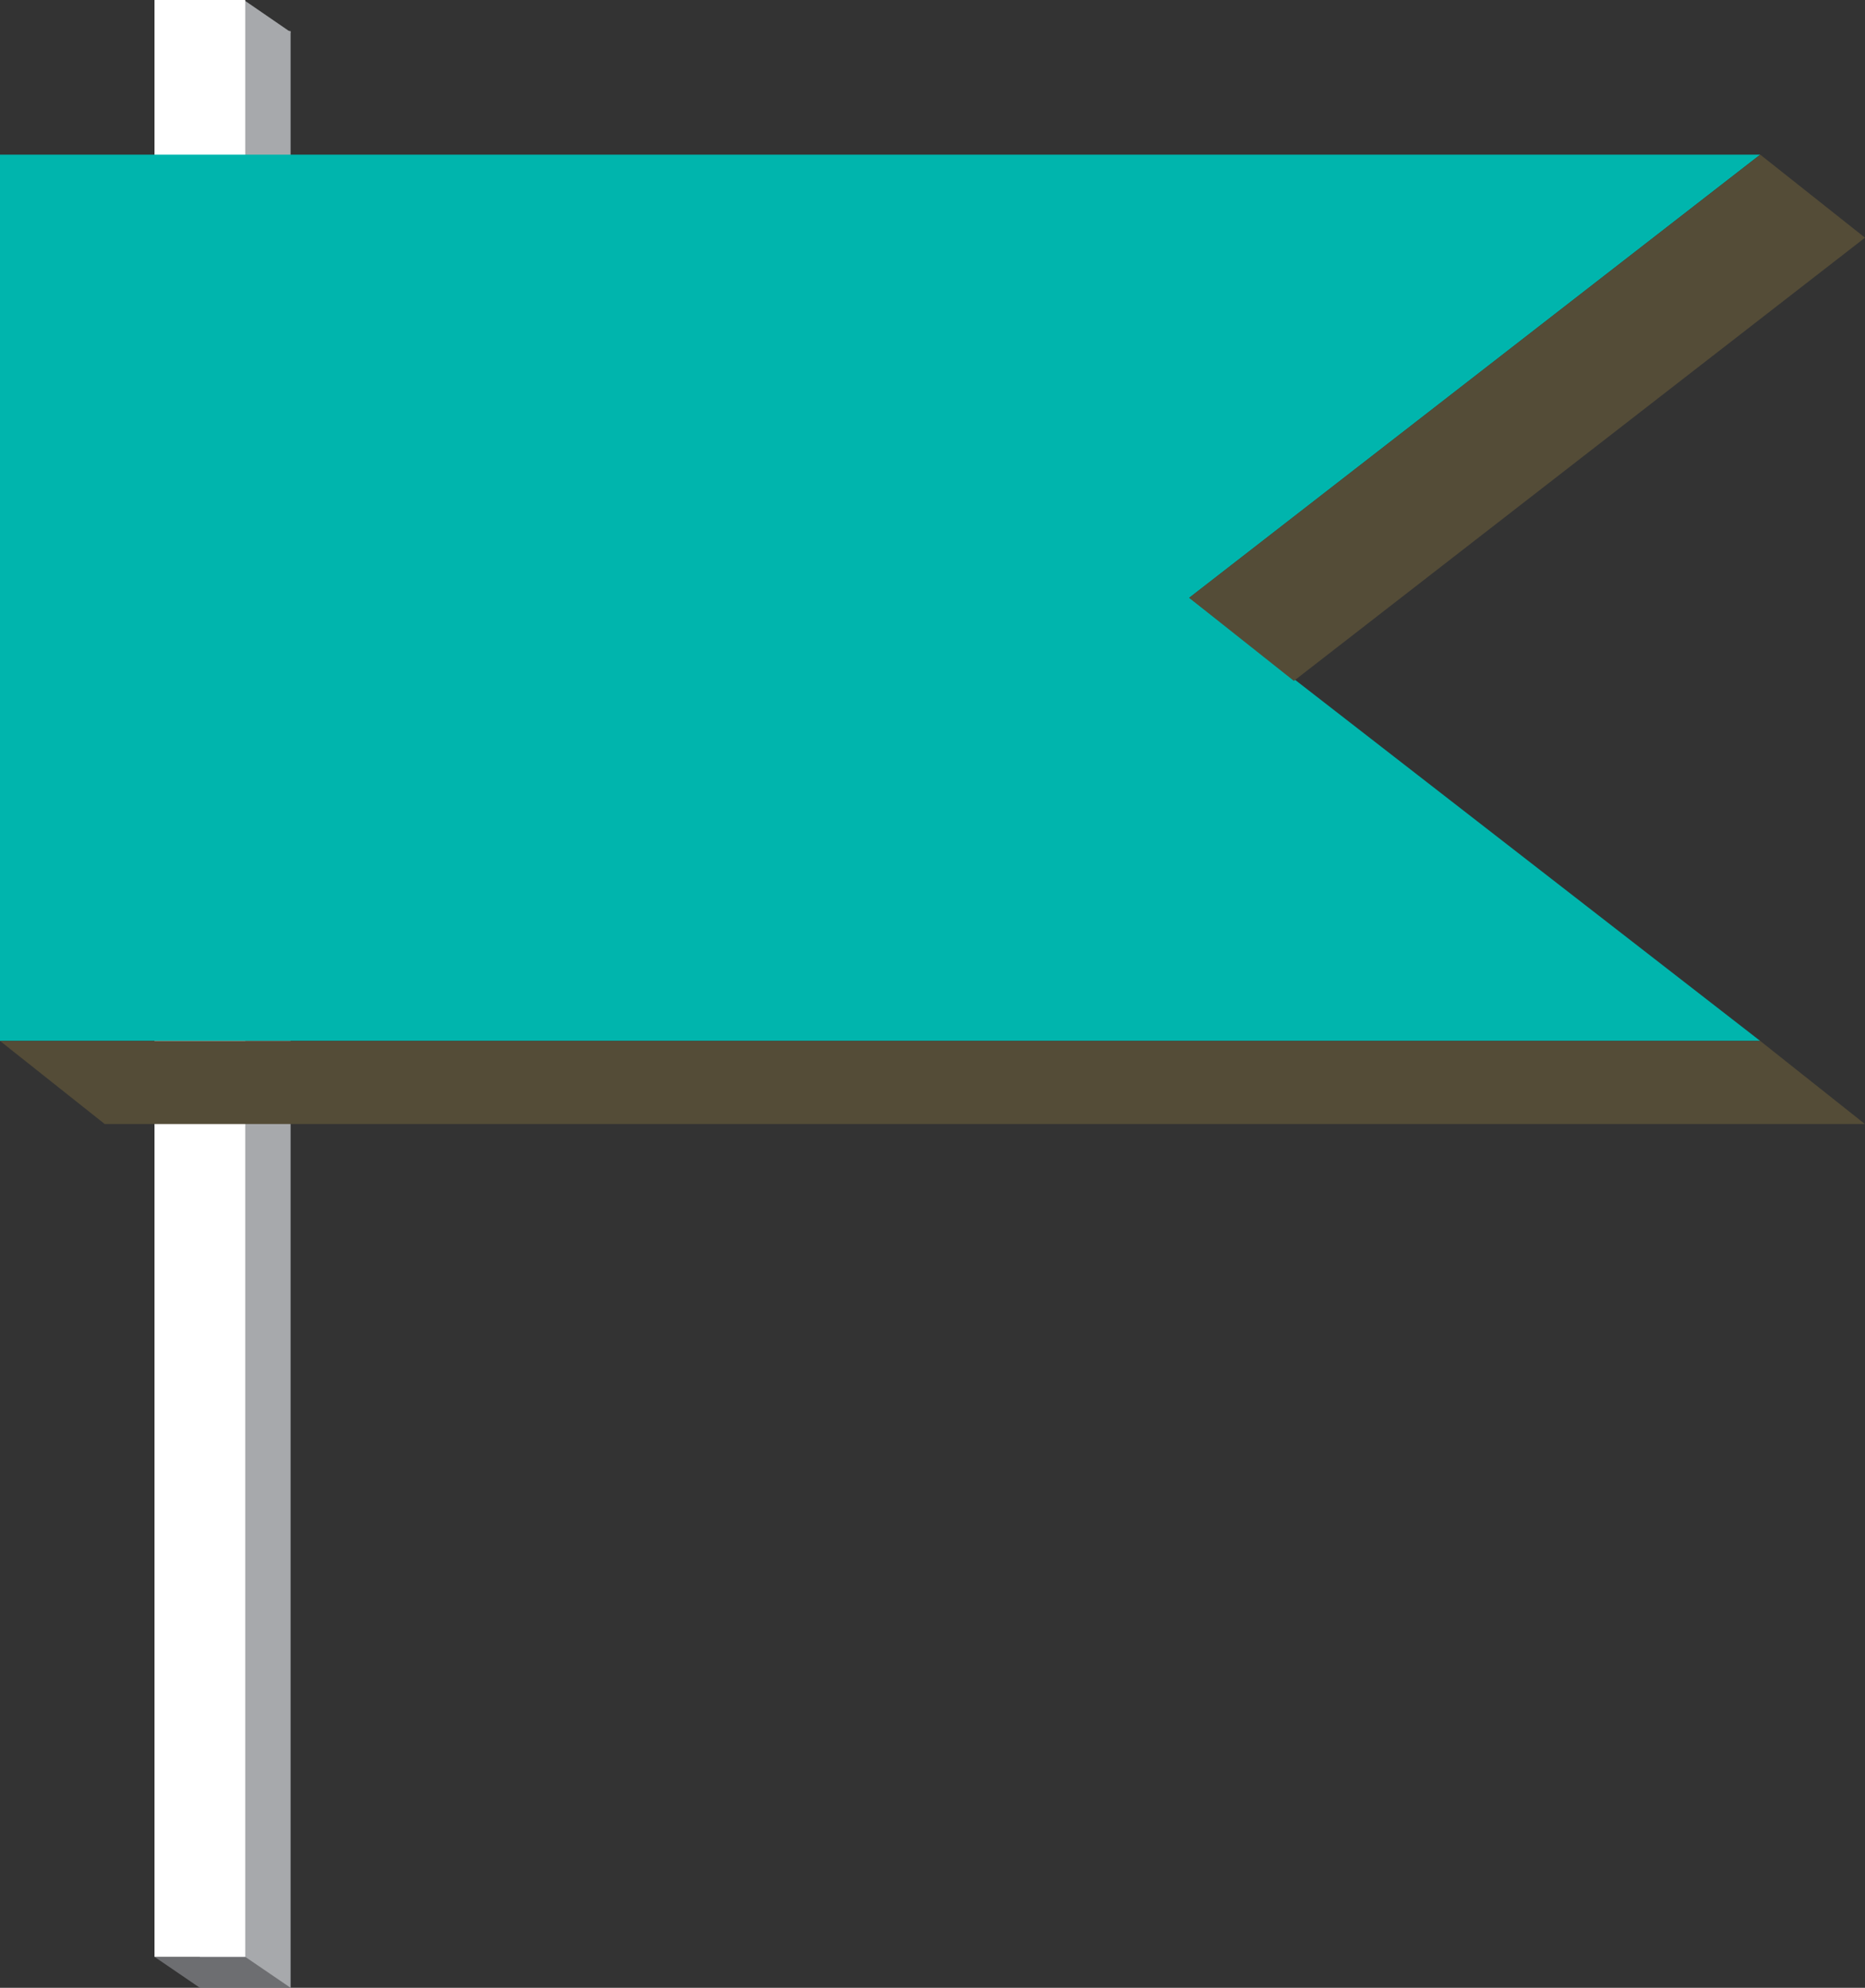 <?xml version="1.0" encoding="UTF-8"?> <svg xmlns="http://www.w3.org/2000/svg" id="Layer_2" data-name="Layer 2" viewBox="0 0 233.09 248.45"><rect x="0" y="0" width="233.09" height="248.45" fill="#333333" stroke="none"/><defs><style> .cls-1 { fill: #fff; } .cls-2 { fill: #a7a9ac; } .cls-3 { fill: #00b5ad; } .cls-4 { fill: #6d6e71; } .cls-5 { fill: #544c37; } </style></defs><g id="Layer_1-2" data-name="Layer 1"><g><rect class="cls-2" x="24.98" y="3.88" width="11.34" height="244.57"></rect><polygon class="cls-4" points="19.31 244.58 24.98 248.45 36.32 248.45 30.65 244.58 19.31 244.58"></polygon><polygon class="cls-2" points="30.48 0 30.31 12.92 36.33 4.02 30.48 0"></polygon><rect class="cls-1" x="19.31" width="11.34" height="244.58"></rect><polygon class="cls-3" points="0 19.33 0 130.1 219.99 130.1 148.64 74.71 219.99 19.33 0 19.33"></polygon><polygon class="cls-5" points="148.62 74.72 161.71 85.1 233.09 29.71 220 19.33 148.62 74.72"></polygon><polygon class="cls-5" points="0 130.1 13.09 140.49 233.08 140.49 219.99 130.1 0 130.1"></polygon></g></g></svg> 